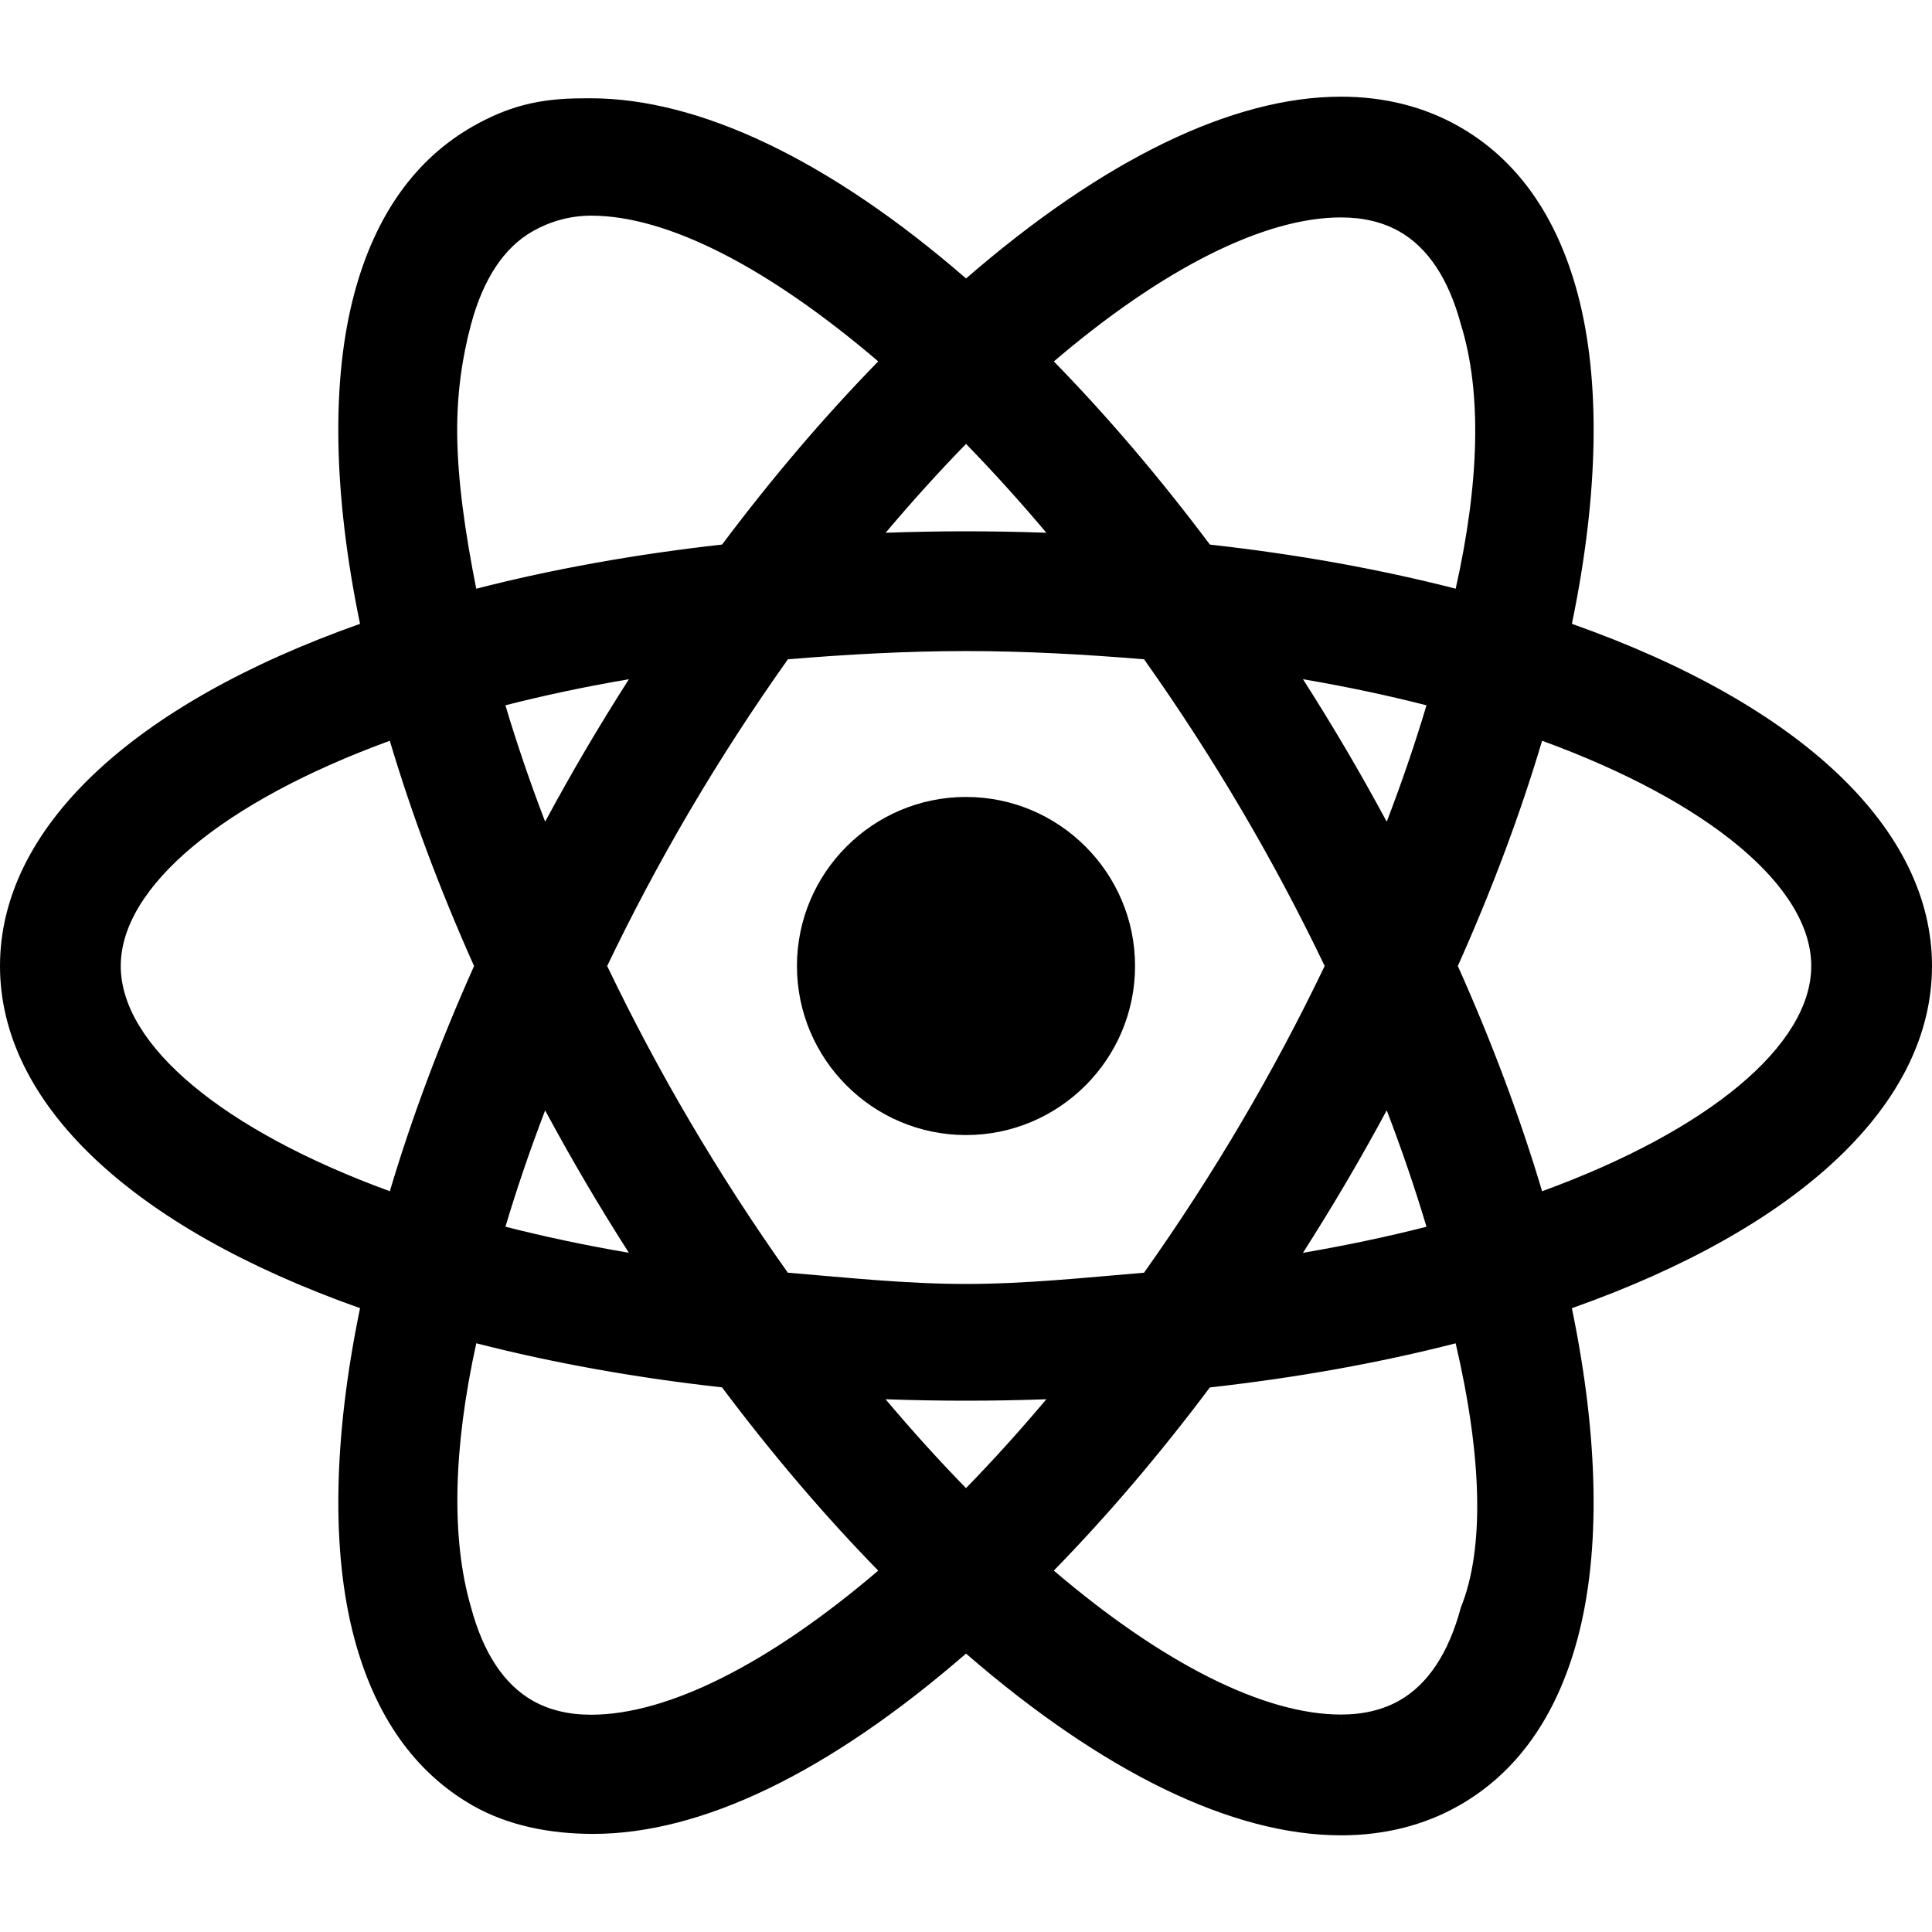 <svg xmlns="http://www.w3.org/2000/svg" xmlns:xlink="http://www.w3.org/1999/xlink" viewBox="0,0,256,256" width="80px" height="80px" fill-rule="nonzero"><g fill="#000000" fill-rule="nonzero" stroke="none" stroke-width="1" stroke-linecap="butt" stroke-linejoin="miter" stroke-miterlimit="10" stroke-dasharray="" stroke-dashoffset="0" font-family="none" font-weight="none" font-size="none" text-anchor="none" style="mix-blend-mode: normal"><g transform="scale(3.2,3.2)"><path d="M46.5,40c0,3.593 -2.907,6.5 -6.5,6.5c-3.593,0 -6.5,-2.907 -6.5,-6.5c0,-3.593 2.907,-6.5 6.5,-6.5c3.593,0 6.5,2.907 6.5,6.5z"></path><path d="M40,47c-3.859,0 -7,-3.14 -7,-7c0,-3.86 3.141,-7 7,-7c3.859,0 7,3.14 7,7c0,3.86 -3.141,7 -7,7zM40,34c-3.309,0 -6,2.691 -6,6c0,3.309 2.691,6 6,6c3.309,0 6,-2.691 6,-6c0,-3.309 -2.691,-6 -6,-6z"></path><g><path d="M24.474,75.503c-1.711,0 -3.269,-0.392 -4.632,-1.164c-2.28,-1.293 -3.856,-3.521 -4.686,-6.62c-0.965,-3.607 -0.85,-8.398 0.332,-13.878c-9.532,-3.279 -14.988,-8.31 -14.988,-13.841c0,-5.532 5.455,-10.562 14.987,-13.84c-1.182,-5.481 -1.298,-10.272 -0.333,-13.879c0.83,-3.1 2.406,-5.328 4.685,-6.62c1.362,-0.772 2.921,-1.164 4.632,-1.164c4.388,0 9.891,2.73 15.531,7.698c5.64,-4.963 11.141,-7.691 15.524,-7.691c1.711,0 3.269,0.392 4.632,1.164c2.277,1.291 3.854,3.515 4.684,6.611c0.966,3.606 0.85,8.398 -0.333,13.88c9.534,3.278 14.991,8.309 14.991,13.841c0,5.532 -5.457,10.563 -14.991,13.842c1.182,5.481 1.298,10.272 0.332,13.878c-0.83,3.097 -2.405,5.321 -4.68,6.612c-1.364,0.772 -2.923,1.164 -4.633,1.164c-4.386,0 -9.889,-2.728 -15.527,-7.689c-5.64,4.967 -11.142,7.696 -15.527,7.696zM19.337,55.006c-0.991,4.717 -1.102,8.747 -0.316,11.679c0.542,2.026 1.481,3.431 2.794,4.175c0.753,0.427 1.648,0.644 2.659,0.644c3.394,0 7.862,-2.282 12.621,-6.437c-2.385,-2.402 -4.713,-5.121 -6.928,-8.091c-3.831,-0.416 -7.471,-1.078 -10.83,-1.97zM42.906,65.065c4.758,4.151 9.227,6.431 12.621,6.432c1.011,0 1.906,-0.217 2.661,-0.644c1.309,-0.742 2.246,-2.144 2.787,-4.167c0.786,-2.934 0.676,-6.963 -0.315,-11.679c-3.362,0.892 -7.003,1.554 -10.833,1.97c-2.214,2.97 -4.539,5.688 -6.921,8.088zM35.566,57.393c1.452,1.776 2.938,3.433 4.434,4.94c1.492,-1.506 2.979,-3.163 4.43,-4.94c-1.491,0.071 -2.976,0.107 -4.43,0.107c-1.455,0 -2.941,-0.036 -4.434,-0.107zM32.349,53.179c2.495,0.213 5.068,0.321 7.651,0.321c2.585,0 5.155,-0.108 7.646,-0.32c1.486,-2.084 2.903,-4.268 4.214,-6.495c1.268,-2.155 2.461,-4.404 3.547,-6.686c-1.083,-2.276 -2.275,-4.524 -3.546,-6.684c-1.308,-2.222 -2.725,-4.406 -4.215,-6.495c-2.489,-0.212 -5.059,-0.32 -7.646,-0.32c-2.588,0 -5.159,0.108 -7.647,0.321c-1.49,2.086 -2.909,4.27 -4.219,6.495c-1.27,2.159 -2.462,4.407 -3.546,6.686c1.082,2.274 2.274,4.522 3.545,6.684c1.304,2.215 2.721,4.398 4.216,6.493zM57.491,44.779c-0.706,1.346 -1.438,2.666 -2.185,3.934c-0.753,1.282 -1.554,2.568 -2.386,3.836c2.374,-0.366 4.645,-0.835 6.771,-1.4c-0.59,-2.049 -1.329,-4.186 -2.2,-6.37zM20.304,51.148c2.127,0.564 4.397,1.034 6.768,1.4c-0.837,-1.276 -1.638,-2.563 -2.386,-3.835c-0.745,-1.267 -1.478,-2.585 -2.183,-3.931c-0.867,2.174 -1.605,4.309 -2.199,6.366zM59.816,40c1.528,3.391 2.773,6.743 3.708,9.977c7.402,-2.604 11.976,-6.403 11.976,-9.977c0,-3.574 -4.574,-7.373 -11.976,-9.977c-0.933,3.234 -2.179,6.586 -3.708,9.977zM16.472,30.025c-7.399,2.603 -11.972,6.402 -11.972,9.975c0,3.574 4.573,7.373 11.974,9.976c0.934,-3.235 2.179,-6.587 3.705,-9.974c-1.527,-3.388 -2.772,-6.74 -3.707,-9.977zM20.303,28.852c0.594,2.054 1.332,4.19 2.2,6.368c0.704,-1.342 1.436,-2.661 2.184,-3.932c0.752,-1.279 1.553,-2.565 2.388,-3.836c-2.374,0.365 -4.644,0.835 -6.772,1.4zM52.922,27.451c0.837,1.277 1.638,2.563 2.386,3.837c0.746,1.267 1.479,2.586 2.185,3.932c0.869,-2.177 1.607,-4.313 2.201,-6.369c-2.13,-0.565 -4.4,-1.035 -6.772,-1.4zM24.471,8.497c-1.011,0 -1.905,0.216 -2.657,0.644c-1.312,0.744 -2.252,2.149 -2.795,4.175c-0.785,2.935 -0.675,6.964 0.317,11.679c3.36,-0.892 7.002,-1.555 10.834,-1.971c2.217,-2.971 4.545,-5.688 6.927,-8.088c-4.76,-4.157 -9.231,-6.439 -12.626,-6.439zM49.828,23.023c3.83,0.416 7.471,1.078 10.833,1.97c0.992,-4.716 1.103,-8.746 0.316,-11.68c-0.542,-2.022 -1.48,-3.424 -2.79,-4.166c-0.754,-0.427 -1.649,-0.644 -2.661,-0.644c-3.393,0 -7.86,2.281 -12.619,6.433c2.38,2.399 4.706,5.117 6.921,8.087zM40,22.5c1.454,0 2.939,0.036 4.431,0.107c-1.45,-1.774 -2.936,-3.43 -4.429,-4.938c-1.497,1.51 -2.982,3.166 -4.432,4.938c1.491,-0.071 2.976,-0.107 4.43,-0.107z"></path><path d="M24.471,4.997c4.494,0 9.996,2.91 15.532,7.867c5.535,-4.953 11.034,-7.86 15.524,-7.86c1.623,0 3.099,0.37 4.386,1.099c2.156,1.222 3.652,3.343 4.446,6.306c1.077,3.917 0.851,8.74 -0.434,14.08c9.222,3.081 15.075,7.942 15.075,13.511c0,5.569 -5.853,10.43 -15.076,13.512c1.341,5.773 1.566,10.726 0.434,14.079c-0.794,2.962 -2.289,5.084 -4.443,6.306c-1.289,0.73 -2.46,1.103 -4.082,1.103c-0.001,0 -0.416,0 -0.417,0c-4.492,0 -9.882,-2.91 -15.416,-7.861c-5.535,4.956 -11.035,7.864 -15.527,7.864c-1.623,0 -3.099,-0.37 -4.386,-1.099c-2.158,-1.225 -3.655,-3.349 -4.448,-6.314c-1.19,-3.717 -0.95,-8.603 0.434,-14.079c-9.221,-3.082 -15.073,-7.942 -15.073,-13.511c0,-5.568 5.852,-10.429 15.072,-13.511c-0.687,-3.059 -1.126,-5.899 -1.141,-8.489c-0.012,-2.046 0.267,-3.949 0.707,-5.59c0.794,-2.966 2.29,-5.09 4.448,-6.314c1.286,-0.73 2.762,-1.099 4.385,-1.099M18.958,25.614c3.477,-0.955 7.338,-1.677 11.483,-2.117c2.382,-3.21 4.875,-6.096 7.386,-8.584c-4.872,-4.346 -9.616,-6.917 -13.356,-6.917c-1.099,0 -2.075,0.238 -2.904,0.709c-1.433,0.813 -2.452,2.32 -3.031,4.481c-0.858,3.202 -0.663,7.53 0.422,12.428M61.039,25.613c1.085,-4.898 1.28,-9.227 0.422,-12.429c-0.578,-2.157 -1.597,-3.661 -3.027,-4.472c-0.83,-0.471 -1.809,-0.709 -2.907,-0.709c-3.737,0 -8.478,2.568 -13.349,6.91c2.51,2.488 5,5.374 7.38,8.583c4.143,0.44 8.004,1.162 11.481,2.117M34.477,23.166c1.802,-0.107 3.609,-0.2 5.488,-0.2c1.879,0 3.755,0.094 5.557,0.2c-1.808,-2.279 -3.664,-4.361 -5.521,-6.204c-1.857,1.843 -3.714,3.925 -5.524,6.204M40,54c2.761,0 5.404,-0.121 7.918,-0.342c1.519,-2.117 2.988,-4.365 4.372,-6.719c1.353,-2.299 2.577,-4.626 3.67,-6.939c-1.093,-2.313 -2.317,-4.639 -3.669,-6.937c-1.385,-2.355 -2.853,-4.602 -4.373,-6.719c-2.513,-0.223 -5.156,-0.344 -7.918,-0.344c-2.762,0 -5.406,0.121 -7.92,0.343c-1.521,2.117 -2.991,4.365 -4.376,6.719c-1.352,2.299 -2.576,4.626 -3.669,6.939c1.093,2.313 2.316,4.639 3.668,6.937c1.385,2.354 2.854,4.602 4.374,6.719c2.515,0.222 5.16,0.343 7.923,0.343M57.546,36.413c1.125,-2.709 2.056,-5.369 2.766,-7.913c-2.553,-0.702 -5.373,-1.282 -8.428,-1.707c1.028,1.527 2.029,3.11 2.992,4.748c0.954,1.619 1.841,3.247 2.67,4.872M22.449,36.414c0.828,-1.625 1.716,-3.253 2.668,-4.873c0.964,-1.638 1.966,-3.22 2.995,-4.747c-3.055,0.424 -5.875,1.005 -8.428,1.707c0.71,2.544 1.641,5.203 2.765,7.913M63.188,50.622c8.076,-2.736 12.812,-6.756 12.812,-10.622c0,-3.866 -4.736,-7.886 -12.812,-10.622c-0.953,3.405 -2.269,6.983 -3.92,10.621c1.651,3.639 2.967,7.217 3.92,10.623M16.81,50.621c0.952,-3.404 2.267,-6.982 3.918,-10.619c-1.651,-3.638 -2.967,-7.217 -3.919,-10.622c-8.075,2.736 -12.809,6.755 -12.809,10.62c0,3.866 4.735,7.885 12.81,10.621M51.884,53.207c3.055,-0.424 5.875,-1.004 8.428,-1.707c-0.711,-2.544 -1.642,-5.204 -2.766,-7.914c-0.829,1.625 -1.717,3.253 -2.67,4.873c-0.963,1.638 -1.964,3.221 -2.992,4.748M28.109,53.206c-1.028,-1.527 -2.029,-3.109 -2.993,-4.746c-0.952,-1.619 -1.839,-3.246 -2.667,-4.87c-1.124,2.708 -2.054,5.367 -2.764,7.91c2.552,0.701 5.371,1.281 8.424,1.706M24.474,72.003c3.739,0 8.481,-2.57 13.352,-6.914c-2.513,-2.489 -5.005,-5.376 -7.388,-8.587c-4.143,-0.439 -8.002,-1.161 -11.478,-2.116c-1.084,4.898 -1.279,9.226 -0.422,12.428c0.578,2.16 1.598,3.667 3.03,4.48c0.828,0.471 1.807,0.709 2.906,0.709M55.527,71.997v0c1.099,0 2.076,-0.238 2.907,-0.709c1.43,-0.811 2.447,-2.315 3.024,-4.473c0.858,-3.203 0.663,-7.531 -0.421,-12.428c-3.477,0.955 -7.337,1.677 -11.481,2.116c-2.38,3.21 -4.871,6.096 -7.381,8.585c4.871,4.34 9.613,6.908 13.352,6.909M40,63.04c1.857,-1.844 3.713,-3.927 5.522,-6.206c-1.801,0.107 -3.559,0.333 -5.439,0.333c-1.881,0 -3.807,-0.226 -5.609,-0.333c1.81,2.28 3.668,4.363 5.526,6.206M24.116,4.072c-1.799,0 -3.085,0.338 -4.523,1.153c-2.399,1.361 -4.055,3.691 -4.921,6.926c-0.96,3.587 -0.877,8.302 0.236,13.681c-9.489,3.357 -14.908,8.493 -14.908,14.168c0,5.676 5.42,10.811 14.909,14.168c-1.113,5.379 -1.196,10.094 -0.235,13.681c0.865,3.233 2.52,5.563 4.921,6.926c1.44,0.816 3.17,1.163 4.968,1.163c4.487,0 9.753,-2.535 15.438,-7.466c5.684,4.926 11.039,7.524 15.525,7.525c1.799,0 3.441,-0.413 4.881,-1.229c2.397,-1.359 4.051,-3.686 4.916,-6.917c0.961,-3.588 0.878,-8.303 -0.235,-13.681c9.491,-3.358 14.912,-8.494 14.912,-14.17c0,-5.676 -5.42,-10.812 -14.911,-14.169c1.114,-5.38 1.196,-10.095 0.235,-13.682c-0.866,-3.231 -2.521,-5.558 -4.919,-6.917c-1.439,-0.815 -3.081,-1.229 -4.879,-1.229c-4.485,0 -9.839,2.599 -15.524,7.527c-5.686,-4.932 -11.066,-7.461 -15.554,-7.461zM19.72,24.377c-0.462,-2.324 -0.772,-4.502 -0.789,-6.412c-0.015,-1.72 0.221,-3.217 0.57,-4.521c0.507,-1.892 1.368,-3.194 2.559,-3.87c0.676,-0.384 1.5,-0.644 2.423,-0.644c3.181,0 7.367,2.178 11.883,6.034c-2.221,2.273 -4.392,4.819 -6.466,7.585c-3.585,0.4 -7.003,1.013 -10.18,1.828zM43.638,14.966c4.515,-3.853 8.711,-5.963 11.888,-5.963c0.924,0 1.737,0.195 2.414,0.579c1.189,0.674 2.049,1.973 2.555,3.861c0.874,2.818 0.761,6.564 -0.218,10.933c-3.177,-0.814 -6.594,-1.428 -10.178,-1.826c-2.073,-2.765 -4.242,-5.311 -6.461,-7.584zM36.673,22.06c1.096,-1.3 2.209,-2.53 3.328,-3.678c1.119,1.148 2.231,2.378 3.326,3.678c-1.119,-0.04 -2.232,-0.06 -3.327,-0.06c-1.095,0 -2.207,0.02 -3.327,0.06zM32.625,27.3c2.405,-0.199 4.883,-0.341 7.375,-0.341c2.491,0 4.969,0.142 7.373,0.341c1.432,2.019 2.796,4.126 4.056,6.269c1.222,2.078 2.373,4.239 3.423,6.43c-1.051,2.192 -2.202,4.354 -3.424,6.432c-1.261,2.144 -2.624,4.25 -4.056,6.269c-2.403,0.199 -4.881,0.466 -7.372,0.466c-2.493,0 -4.972,-0.268 -7.378,-0.467c-1.433,-2.018 -2.797,-4.125 -4.058,-6.269c-1.222,-2.077 -2.372,-4.238 -3.422,-6.43c1.05,-2.192 2.201,-4.354 3.423,-6.432c1.262,-2.143 2.627,-4.25 4.06,-6.268zM57.422,34.024c-0.549,-1.018 -1.112,-2.018 -1.683,-2.99c-0.57,-0.969 -1.167,-1.942 -1.785,-2.909c1.774,0.302 3.485,0.663 5.114,1.08c-0.467,1.566 -1.018,3.178 -1.646,4.819zM20.928,29.205c1.629,-0.417 3.34,-0.778 5.114,-1.08c-0.619,0.967 -1.216,1.94 -1.786,2.908c-0.571,0.972 -1.134,1.972 -1.683,2.99c-0.628,-1.639 -1.178,-3.251 -1.645,-4.818zM60.365,39.999c1.415,-3.162 2.587,-6.292 3.49,-9.326c6.903,2.519 11.145,6.048 11.145,9.327c0,3.279 -4.242,6.808 -11.145,9.327c-0.904,-3.035 -2.075,-6.166 -3.49,-9.328zM16.142,49.326c-6.901,-2.519 -11.142,-6.048 -11.142,-9.326c0,-3.278 4.241,-6.807 11.141,-9.326c0.903,3.035 2.074,6.165 3.489,9.327c-1.414,3.161 -2.585,6.291 -3.488,9.325zM53.953,51.876c0.618,-0.968 1.216,-1.941 1.785,-2.909c0.572,-0.972 1.135,-1.973 1.684,-2.991c0.628,1.641 1.178,3.254 1.646,4.821c-1.63,0.415 -3.341,0.777 -5.115,1.079zM20.929,50.795c0.467,-1.566 1.017,-3.177 1.644,-4.816c0.548,1.017 1.111,2.017 1.682,2.988c0.569,0.968 1.166,1.94 1.785,2.908c-1.773,-0.303 -3.483,-0.664 -5.111,-1.08zM24.474,71.003c-0.924,0 -1.736,-0.195 -2.413,-0.579c-1.19,-0.676 -2.051,-1.977 -2.557,-3.869c-0.831,-2.845 -0.737,-6.592 0.218,-10.933c3.176,0.814 6.592,1.428 10.175,1.826c2.075,2.766 4.246,5.313 6.468,7.588c-4.515,3.857 -8.712,5.968 -11.891,5.967v0zM50.098,57.45c3.584,-0.399 7.001,-1.012 10.178,-1.826c1.105,4.74 1.192,8.518 0.217,10.932c-0.505,1.889 -1.364,3.188 -2.552,3.861c-0.678,0.384 -1.49,0.579 -2.413,0.579v1l-0.001,-1c-3.18,0 -7.377,-2.11 -11.891,-5.961c2.22,-2.273 4.389,-4.819 6.462,-7.585zM40,61.62c-1.12,-1.148 -2.234,-2.379 -3.33,-3.68c1.12,0.04 2.234,0.06 3.33,0.06c1.095,0 2.208,-0.02 3.327,-0.06c-1.095,1.301 -2.208,2.532 -3.327,3.68z"></path></g></g></g></svg>